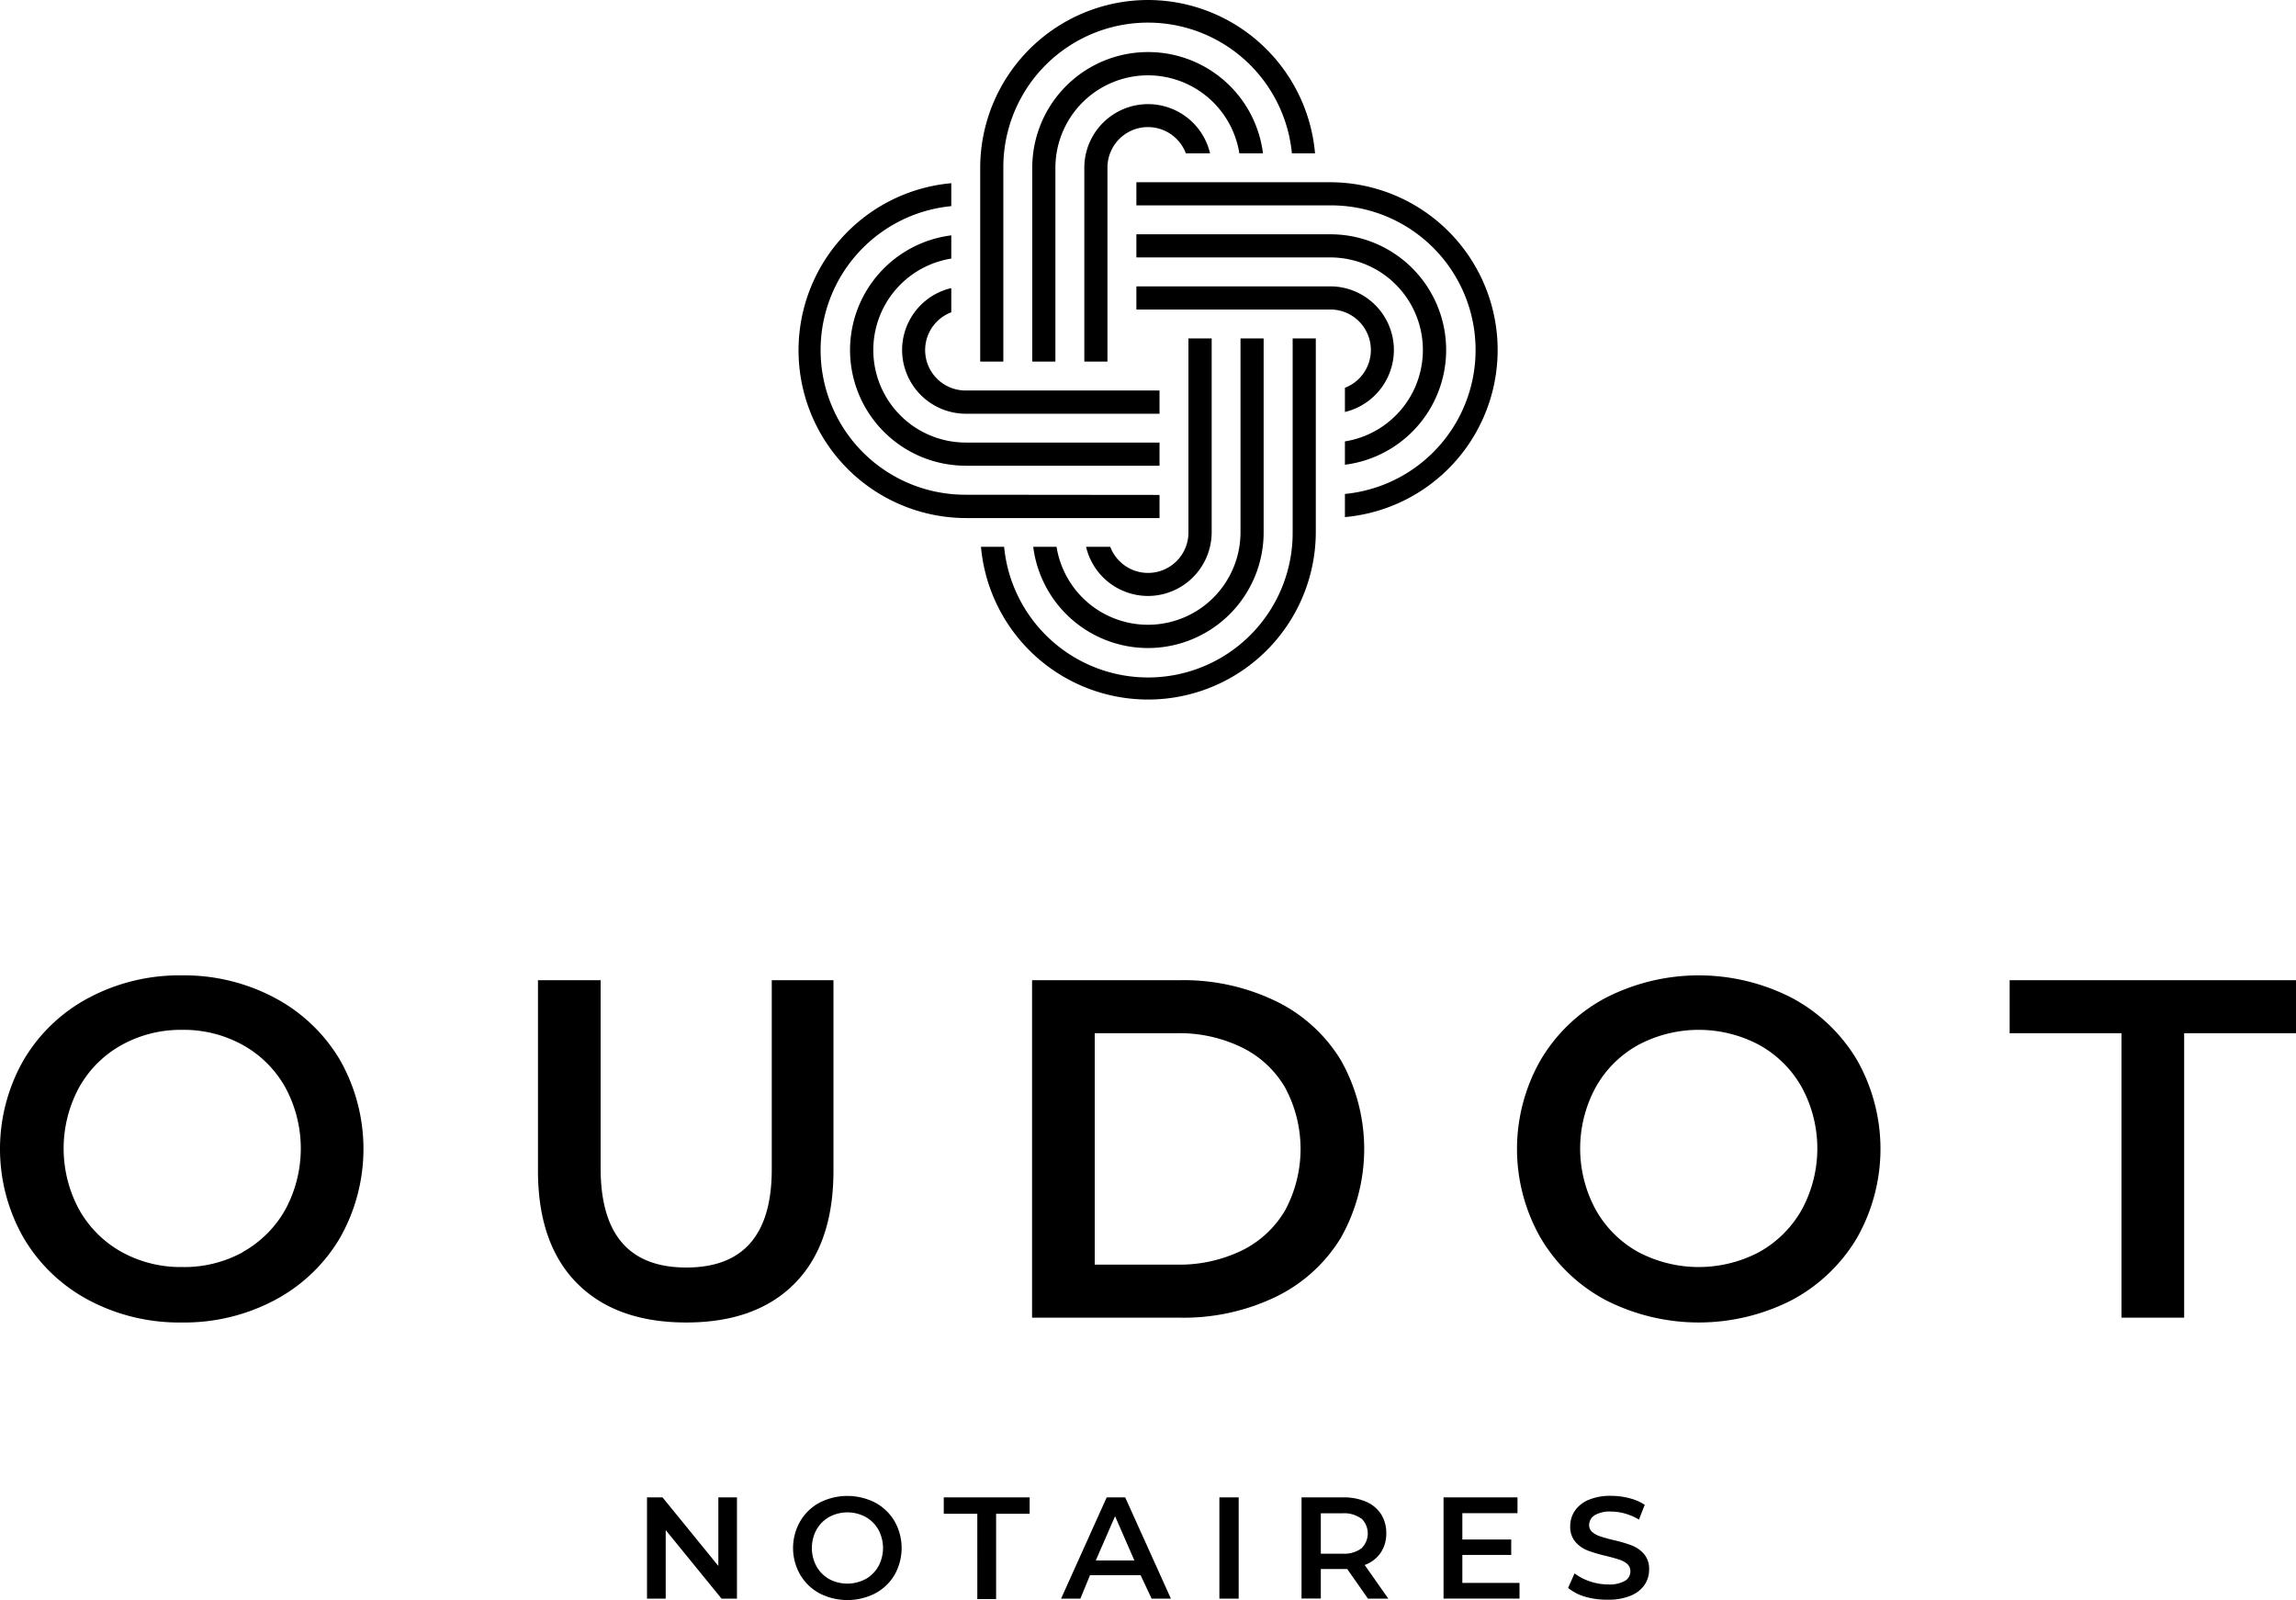 <?xml version="1.0" encoding="UTF-8"?> <svg xmlns="http://www.w3.org/2000/svg" viewBox="0 0 238.15 165.95"><defs></defs><g data-name="Calque 2"><g data-name="Calque 1"><path d="M9.2 134.84a17.17 17.17 0 01-6.75-6.45 18.59 18.59 0 010-18.45 17.17 17.17 0 016.75-6.45 20 20 0 019.65-2.33 20 20 0 019.65 2.33 17.24 17.24 0 016.75 6.42 18.69 18.69 0 010 18.5 17.19 17.19 0 01-6.75 6.43 20 20 0 01-9.65 2.32 20 20 0 01-9.65-2.32zm16-5a11.41 11.41 0 004.4-4.4 13.3 13.3 0 000-12.65 11.35 11.35 0 00-4.4-4.4 12.65 12.65 0 00-6.3-1.58 12.65 12.65 0 00-6.3 1.58 11.35 11.35 0 00-4.4 4.4 13.3 13.3 0 000 12.65 11.41 11.41 0 004.4 4.4 12.64 12.64 0 006.3 1.57 12.64 12.64 0 006.25-1.52zM59.85 133.09Q55.8 129 55.8 121.41v-19.75h6.5v19.5q0 10.31 8.9 10.3t8.85-10.3v-19.5h6.4v19.75q0 7.61-4 11.68t-11.27 4.07q-7.28 0-11.33-4.07zM107.05 101.66h15.3a22 22 0 0110 2.18 16.1 16.1 0 016.75 6.15 18.74 18.74 0 010 18.35 16.1 16.1 0 01-6.75 6.15 22 22 0 01-10 2.17h-15.3zm15 29.5a14.86 14.86 0 006.77-1.47 10.63 10.63 0 004.5-4.2 13.45 13.45 0 000-12.65 10.51 10.51 0 00-4.5-4.2 14.74 14.74 0 00-6.77-1.48h-8.5v24zM166.55 134.84a17.17 17.17 0 01-6.75-6.45 18.59 18.59 0 010-18.45 17.17 17.17 0 016.75-6.45 21.15 21.15 0 0119.3 0 17.37 17.37 0 016.75 6.42 18.69 18.69 0 010 18.5 17.33 17.33 0 01-6.75 6.43 21.23 21.23 0 01-19.3 0zm15.95-5a11.48 11.48 0 004.4-4.4 13.3 13.3 0 000-12.65 11.41 11.41 0 00-4.4-4.4 13.35 13.35 0 00-12.6 0 11.28 11.28 0 00-4.4 4.4 13.3 13.3 0 000 12.65 11.35 11.35 0 004.4 4.4 13.43 13.43 0 0012.6 0zM220.05 107.16h-11.6v-5.5h29.7v5.5h-11.6v29.5h-6.5zM76.44 155.3v10.5h-1.6l-5.79-7.11v7.11h-1.94v-10.5h1.61l5.79 7.11v-7.11zM85 165.25a5.14 5.14 0 01-2-1.93 5.55 5.55 0 010-5.54 5.14 5.14 0 012-1.93 6.34 6.34 0 015.79 0 5.17 5.17 0 012 1.93 5.64 5.64 0 010 5.55 5.14 5.14 0 01-2 1.92 6.34 6.34 0 01-5.79 0zm4.79-1.48a3.49 3.49 0 001.32-1.32 4 4 0 000-3.8 3.49 3.49 0 00-1.32-1.32 4 4 0 00-3.78 0 3.49 3.49 0 00-1.32 1.32 4 4 0 000 3.8 3.49 3.49 0 001.31 1.32 4 4 0 003.78 0zM101.37 157h-3.48v-1.7h8.91v1.7h-3.48v8.85h-1.95zM118.31 163.37h-5.25l-1 2.43h-2l4.73-10.5h1.92l4.74 10.5h-2zm-.65-1.53l-2-4.59-2 4.59zM126.48 155.3h2v10.5h-2zM141.89 165.8l-2.15-3.07H137v3.06h-2V155.3h4.32a5.84 5.84 0 012.38.45 3.48 3.48 0 011.55 1.29 3.63 3.63 0 01.54 2 3.52 3.52 0 01-.58 2 3.41 3.41 0 01-1.66 1.27l2.45 3.49zm-.71-8.31a3 3 0 00-1.93-.54H137v4.19h2.28a3 3 0 001.93-.55 2.15 2.15 0 000-3.1zM157.61 164.17v1.63h-7.88v-10.5h7.67v1.64h-5.72v2.73h5.07v1.6h-5.07v2.9zM164.44 165.61a4.93 4.93 0 01-1.79-.92l.67-1.51a5.41 5.41 0 001.59.83 5.85 5.85 0 001.88.32 3.28 3.28 0 001.75-.37 1.14 1.14 0 00.57-1 1 1 0 00-.32-.75 2.3 2.3 0 00-.82-.45c-.33-.11-.78-.24-1.35-.38a16 16 0 01-1.94-.57 3.22 3.22 0 01-1.27-.89 2.38 2.38 0 01-.54-1.64 2.81 2.81 0 01.48-1.59 3.21 3.21 0 011.42-1.13 5.78 5.78 0 012.33-.42 7.53 7.53 0 011.89.24 5.25 5.25 0 011.61.69l-.6 1.53a6.08 6.08 0 00-1.44-.62 5.35 5.35 0 00-1.45-.21 3.06 3.06 0 00-1.72.39 1.22 1.22 0 00-.56 1 .94.94 0 00.32.73 2.39 2.39 0 00.82.45c.33.11.78.24 1.35.38a13.55 13.55 0 011.92.56 3.19 3.19 0 011.28.89 2.33 2.33 0 01.53 1.62 2.74 2.74 0 01-.47 1.58 3.17 3.17 0 01-1.43 1.12 5.83 5.83 0 01-2.34.42 8 8 0 01-2.37-.3zM119.07 67.21a12 12 0 0012-12V35.1h-2.4v20.11a9.6 9.6 0 01-19.08 1.5h-2.42a12 12 0 0011.9 10.5z"></path><path d="M100.17 51.31a15 15 0 01-1.5-29.93V19a17.4 17.4 0 001.5 34.73h20.1v-2.4zM138 21.3a15 15 0 011.5 29.93v2.4A17.4 17.4 0 00138 18.9h-20.13v2.4z"></path><path d="M119.07 61.81a6.62 6.62 0 006.61-6.6V35.1h-2.41v20.11a4.19 4.19 0 01-8.11 1.5h-2.51a6.61 6.61 0 006.42 5.1zM119.07 0a17.43 17.43 0 00-17.4 17.4v20.1h2.4V17.4A15 15 0 01134 15.9h2.4A17.42 17.42 0 00119.07 0z"></path><path d="M119.07 10.8a6.61 6.61 0 00-6.6 6.6v20.1h2.4V17.4a4.2 4.2 0 018.13-1.5h2.51a6.61 6.61 0 00-6.44-5.1z"></path><path d="M119.07 5.4a12 12 0 00-12 12v20.1h2.4V17.4a9.6 9.6 0 0119.08-1.5H131a12 12 0 00-11.93-10.5z"></path><path d="M150 36.3a12 12 0 00-12-12h-20.13v2.4H138a9.6 9.6 0 011.5 19.08v2.42A12 12 0 00150 36.3z"></path><path d="M144.58 36.3a6.61 6.61 0 00-6.6-6.6h-20.11v2.4H138a4.2 4.2 0 011.5 8.12v2.51a6.63 6.63 0 005.08-6.43z"></path><path d="M134.08 55.21a15 15 0 01-29.93 1.5h-2.4a17.4 17.4 0 0034.73-1.5V35.1h-2.4z"></path><path d="M88.17 36.3a12 12 0 0012 12h20.1v-2.4h-20.1a9.6 9.6 0 01-1.5-19.08v-2.41a12 12 0 00-10.5 11.89z"></path><path d="M93.57 36.3a6.62 6.62 0 006.6 6.61h20.1V40.5h-20.1a4.19 4.19 0 01-1.5-8.11v-2.51a6.6 6.6 0 00-5.1 6.42z"></path></g></g></svg> 